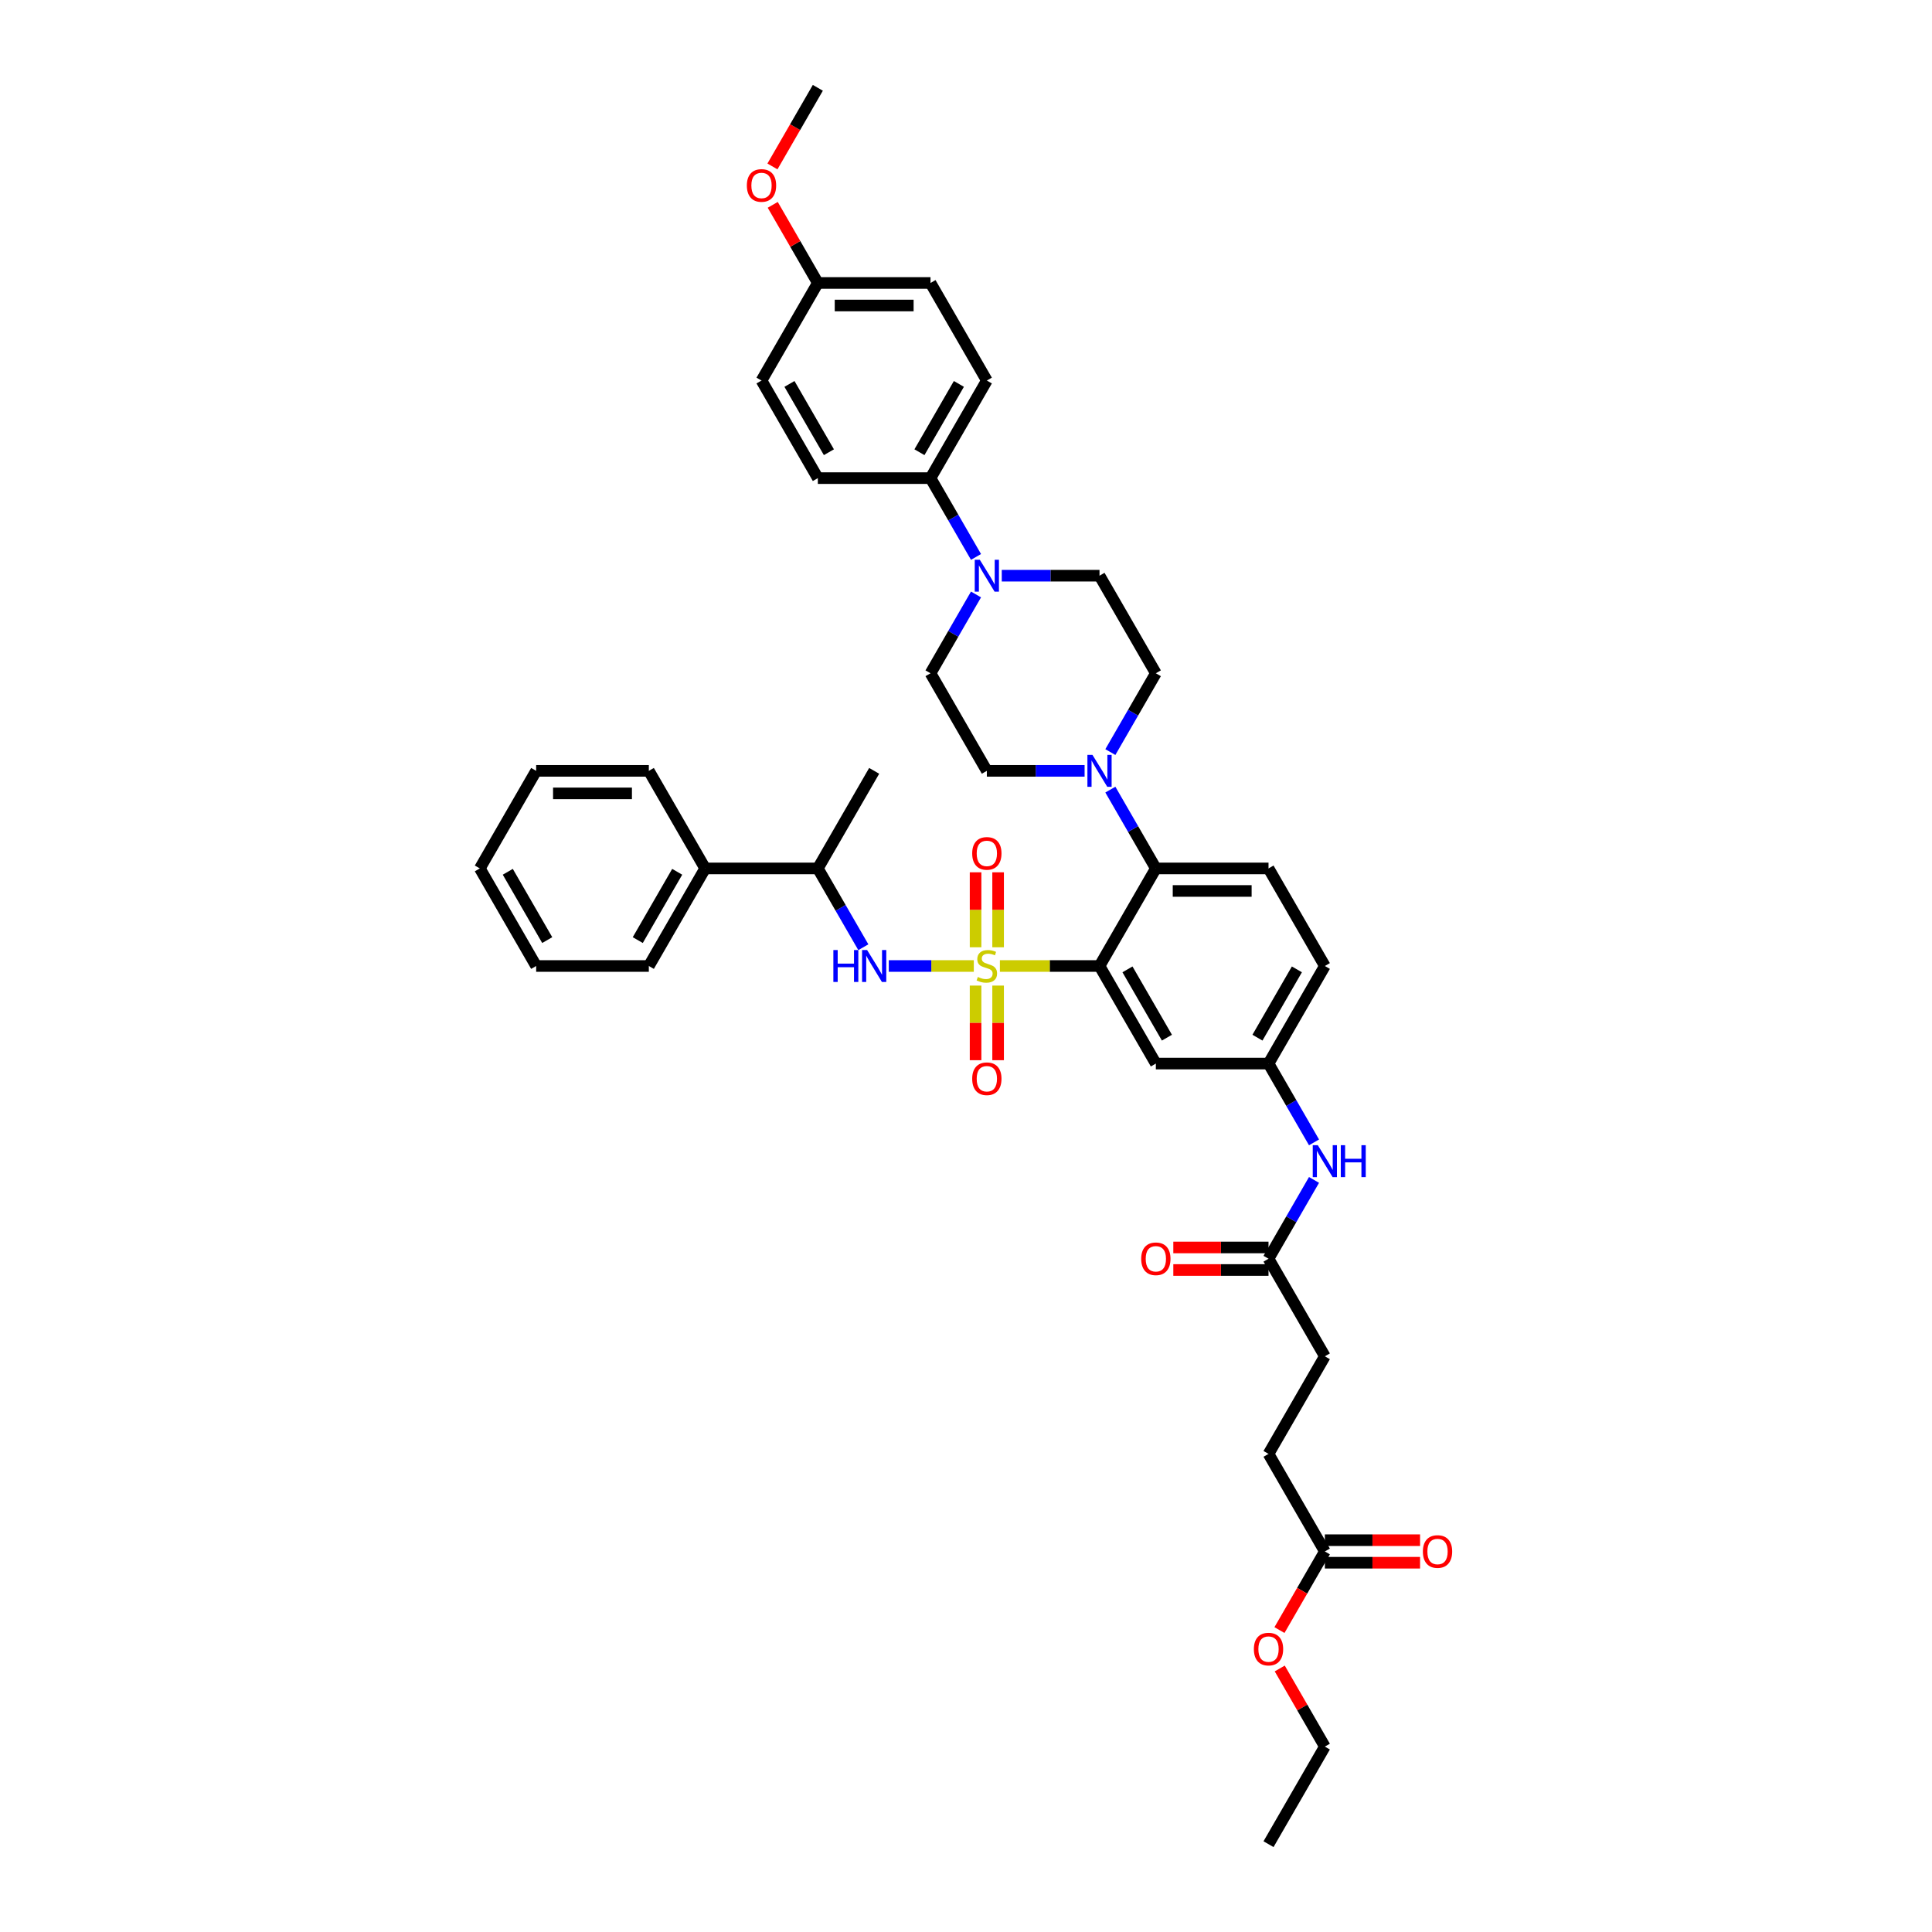 <?xml version='1.0' encoding='iso-8859-1'?>
<svg version='1.1' baseProfile='full'
              xmlns='http://www.w3.org/2000/svg'
                      xmlns:rdkit='http://www.rdkit.org/xml'
                      xmlns:xlink='http://www.w3.org/1999/xlink'
                  xml:space='preserve'
width='1000px' height='1000px' viewBox='0 0 1000 1000'>
<!-- END OF HEADER -->
<rect style='opacity:1.0;fill:#FFFFFF;stroke:none' width='1000' height='1000' x='0' y='0'> </rect>
<path class='bond-0' d='M 685.743,702.02 L 656.584,752.525' style='fill:none;fill-rule:evenodd;stroke:#000000;stroke-width:6px;stroke-linecap:butt;stroke-linejoin:miter;stroke-opacity:1' />
<path class='bond-1' d='M 685.743,702.02 L 656.584,651.515' style='fill:none;fill-rule:evenodd;stroke:#000000;stroke-width:6px;stroke-linecap:butt;stroke-linejoin:miter;stroke-opacity:1' />
<path class='bond-2' d='M 680.134,591.294 L 668.359,570.9' style='fill:none;fill-rule:evenodd;stroke:#0000FF;stroke-width:6px;stroke-linecap:butt;stroke-linejoin:miter;stroke-opacity:1' />
<path class='bond-2' d='M 668.359,570.9 L 656.584,550.505' style='fill:none;fill-rule:evenodd;stroke:#000000;stroke-width:6px;stroke-linecap:butt;stroke-linejoin:miter;stroke-opacity:1' />
<path class='bond-3' d='M 680.134,610.726 L 668.359,631.121' style='fill:none;fill-rule:evenodd;stroke:#0000FF;stroke-width:6px;stroke-linecap:butt;stroke-linejoin:miter;stroke-opacity:1' />
<path class='bond-3' d='M 668.359,631.121 L 656.584,651.515' style='fill:none;fill-rule:evenodd;stroke:#000000;stroke-width:6px;stroke-linecap:butt;stroke-linejoin:miter;stroke-opacity:1' />
<path class='bond-4' d='M 656.584,645.683 L 631.945,645.683' style='fill:none;fill-rule:evenodd;stroke:#000000;stroke-width:6px;stroke-linecap:butt;stroke-linejoin:miter;stroke-opacity:1' />
<path class='bond-4' d='M 631.945,645.683 L 607.306,645.683' style='fill:none;fill-rule:evenodd;stroke:#FF0000;stroke-width:6px;stroke-linecap:butt;stroke-linejoin:miter;stroke-opacity:1' />
<path class='bond-4' d='M 656.584,657.347 L 631.945,657.347' style='fill:none;fill-rule:evenodd;stroke:#000000;stroke-width:6px;stroke-linecap:butt;stroke-linejoin:miter;stroke-opacity:1' />
<path class='bond-4' d='M 631.945,657.347 L 607.306,657.347' style='fill:none;fill-rule:evenodd;stroke:#FF0000;stroke-width:6px;stroke-linecap:butt;stroke-linejoin:miter;stroke-opacity:1' />
<path class='bond-5' d='M 656.584,752.525 L 685.743,803.03' style='fill:none;fill-rule:evenodd;stroke:#000000;stroke-width:6px;stroke-linecap:butt;stroke-linejoin:miter;stroke-opacity:1' />
<path class='bond-6' d='M 685.743,803.03 L 673.996,823.378' style='fill:none;fill-rule:evenodd;stroke:#000000;stroke-width:6px;stroke-linecap:butt;stroke-linejoin:miter;stroke-opacity:1' />
<path class='bond-6' d='M 673.996,823.378 L 662.248,843.726' style='fill:none;fill-rule:evenodd;stroke:#FF0000;stroke-width:6px;stroke-linecap:butt;stroke-linejoin:miter;stroke-opacity:1' />
<path class='bond-7' d='M 685.743,808.862 L 710.383,808.862' style='fill:none;fill-rule:evenodd;stroke:#000000;stroke-width:6px;stroke-linecap:butt;stroke-linejoin:miter;stroke-opacity:1' />
<path class='bond-7' d='M 710.383,808.862 L 735.022,808.862' style='fill:none;fill-rule:evenodd;stroke:#FF0000;stroke-width:6px;stroke-linecap:butt;stroke-linejoin:miter;stroke-opacity:1' />
<path class='bond-7' d='M 685.743,797.198 L 710.383,797.198' style='fill:none;fill-rule:evenodd;stroke:#000000;stroke-width:6px;stroke-linecap:butt;stroke-linejoin:miter;stroke-opacity:1' />
<path class='bond-7' d='M 710.383,797.198 L 735.022,797.198' style='fill:none;fill-rule:evenodd;stroke:#FF0000;stroke-width:6px;stroke-linecap:butt;stroke-linejoin:miter;stroke-opacity:1' />
<path class='bond-8' d='M 685.743,500 L 656.584,550.505' style='fill:none;fill-rule:evenodd;stroke:#000000;stroke-width:6px;stroke-linecap:butt;stroke-linejoin:miter;stroke-opacity:1' />
<path class='bond-8' d='M 671.269,501.744 L 650.857,537.097' style='fill:none;fill-rule:evenodd;stroke:#000000;stroke-width:6px;stroke-linecap:butt;stroke-linejoin:miter;stroke-opacity:1' />
<path class='bond-9' d='M 685.743,500 L 656.584,449.495' style='fill:none;fill-rule:evenodd;stroke:#000000;stroke-width:6px;stroke-linecap:butt;stroke-linejoin:miter;stroke-opacity:1' />
<path class='bond-10' d='M 656.584,550.505 L 598.266,550.505' style='fill:none;fill-rule:evenodd;stroke:#000000;stroke-width:6px;stroke-linecap:butt;stroke-linejoin:miter;stroke-opacity:1' />
<path class='bond-11' d='M 598.266,550.505 L 569.107,500' style='fill:none;fill-rule:evenodd;stroke:#000000;stroke-width:6px;stroke-linecap:butt;stroke-linejoin:miter;stroke-opacity:1' />
<path class='bond-11' d='M 603.993,537.097 L 583.582,501.744' style='fill:none;fill-rule:evenodd;stroke:#000000;stroke-width:6px;stroke-linecap:butt;stroke-linejoin:miter;stroke-opacity:1' />
<path class='bond-12' d='M 569.107,500 L 598.266,449.495' style='fill:none;fill-rule:evenodd;stroke:#000000;stroke-width:6px;stroke-linecap:butt;stroke-linejoin:miter;stroke-opacity:1' />
<path class='bond-13' d='M 569.107,500 L 543.325,500' style='fill:none;fill-rule:evenodd;stroke:#000000;stroke-width:6px;stroke-linecap:butt;stroke-linejoin:miter;stroke-opacity:1' />
<path class='bond-13' d='M 543.325,500 L 517.542,500' style='fill:none;fill-rule:evenodd;stroke:#CCCC00;stroke-width:6px;stroke-linecap:butt;stroke-linejoin:miter;stroke-opacity:1' />
<path class='bond-14' d='M 598.266,449.495 L 656.584,449.495' style='fill:none;fill-rule:evenodd;stroke:#000000;stroke-width:6px;stroke-linecap:butt;stroke-linejoin:miter;stroke-opacity:1' />
<path class='bond-14' d='M 607.014,461.159 L 647.837,461.159' style='fill:none;fill-rule:evenodd;stroke:#000000;stroke-width:6px;stroke-linecap:butt;stroke-linejoin:miter;stroke-opacity:1' />
<path class='bond-15' d='M 598.266,449.495 L 586.491,429.1' style='fill:none;fill-rule:evenodd;stroke:#000000;stroke-width:6px;stroke-linecap:butt;stroke-linejoin:miter;stroke-opacity:1' />
<path class='bond-15' d='M 586.491,429.1 L 574.717,408.706' style='fill:none;fill-rule:evenodd;stroke:#0000FF;stroke-width:6px;stroke-linecap:butt;stroke-linejoin:miter;stroke-opacity:1' />
<path class='bond-16' d='M 561.386,398.99 L 536.087,398.99' style='fill:none;fill-rule:evenodd;stroke:#0000FF;stroke-width:6px;stroke-linecap:butt;stroke-linejoin:miter;stroke-opacity:1' />
<path class='bond-16' d='M 536.087,398.99 L 510.789,398.99' style='fill:none;fill-rule:evenodd;stroke:#000000;stroke-width:6px;stroke-linecap:butt;stroke-linejoin:miter;stroke-opacity:1' />
<path class='bond-17' d='M 574.717,389.274 L 586.491,368.879' style='fill:none;fill-rule:evenodd;stroke:#0000FF;stroke-width:6px;stroke-linecap:butt;stroke-linejoin:miter;stroke-opacity:1' />
<path class='bond-17' d='M 586.491,368.879 L 598.266,348.485' style='fill:none;fill-rule:evenodd;stroke:#000000;stroke-width:6px;stroke-linecap:butt;stroke-linejoin:miter;stroke-opacity:1' />
<path class='bond-18' d='M 504.957,510.136 L 504.957,529.449' style='fill:none;fill-rule:evenodd;stroke:#CCCC00;stroke-width:6px;stroke-linecap:butt;stroke-linejoin:miter;stroke-opacity:1' />
<path class='bond-18' d='M 504.957,529.449 L 504.957,548.762' style='fill:none;fill-rule:evenodd;stroke:#FF0000;stroke-width:6px;stroke-linecap:butt;stroke-linejoin:miter;stroke-opacity:1' />
<path class='bond-18' d='M 516.621,510.136 L 516.621,529.449' style='fill:none;fill-rule:evenodd;stroke:#CCCC00;stroke-width:6px;stroke-linecap:butt;stroke-linejoin:miter;stroke-opacity:1' />
<path class='bond-18' d='M 516.621,529.449 L 516.621,548.762' style='fill:none;fill-rule:evenodd;stroke:#FF0000;stroke-width:6px;stroke-linecap:butt;stroke-linejoin:miter;stroke-opacity:1' />
<path class='bond-19' d='M 516.621,490.308 L 516.621,470.906' style='fill:none;fill-rule:evenodd;stroke:#CCCC00;stroke-width:6px;stroke-linecap:butt;stroke-linejoin:miter;stroke-opacity:1' />
<path class='bond-19' d='M 516.621,470.906 L 516.621,451.505' style='fill:none;fill-rule:evenodd;stroke:#FF0000;stroke-width:6px;stroke-linecap:butt;stroke-linejoin:miter;stroke-opacity:1' />
<path class='bond-19' d='M 504.957,490.308 L 504.957,470.906' style='fill:none;fill-rule:evenodd;stroke:#CCCC00;stroke-width:6px;stroke-linecap:butt;stroke-linejoin:miter;stroke-opacity:1' />
<path class='bond-19' d='M 504.957,470.906 L 504.957,451.505' style='fill:none;fill-rule:evenodd;stroke:#FF0000;stroke-width:6px;stroke-linecap:butt;stroke-linejoin:miter;stroke-opacity:1' />
<path class='bond-20' d='M 504.036,500 L 482.029,500' style='fill:none;fill-rule:evenodd;stroke:#CCCC00;stroke-width:6px;stroke-linecap:butt;stroke-linejoin:miter;stroke-opacity:1' />
<path class='bond-20' d='M 482.029,500 L 460.023,500' style='fill:none;fill-rule:evenodd;stroke:#0000FF;stroke-width:6px;stroke-linecap:butt;stroke-linejoin:miter;stroke-opacity:1' />
<path class='bond-21' d='M 505.179,288.264 L 493.405,267.869' style='fill:none;fill-rule:evenodd;stroke:#0000FF;stroke-width:6px;stroke-linecap:butt;stroke-linejoin:miter;stroke-opacity:1' />
<path class='bond-21' d='M 493.405,267.869 L 481.63,247.475' style='fill:none;fill-rule:evenodd;stroke:#000000;stroke-width:6px;stroke-linecap:butt;stroke-linejoin:miter;stroke-opacity:1' />
<path class='bond-22' d='M 505.179,307.696 L 493.405,328.09' style='fill:none;fill-rule:evenodd;stroke:#0000FF;stroke-width:6px;stroke-linecap:butt;stroke-linejoin:miter;stroke-opacity:1' />
<path class='bond-22' d='M 493.405,328.09 L 481.63,348.485' style='fill:none;fill-rule:evenodd;stroke:#000000;stroke-width:6px;stroke-linecap:butt;stroke-linejoin:miter;stroke-opacity:1' />
<path class='bond-23' d='M 518.51,297.98 L 543.809,297.98' style='fill:none;fill-rule:evenodd;stroke:#0000FF;stroke-width:6px;stroke-linecap:butt;stroke-linejoin:miter;stroke-opacity:1' />
<path class='bond-23' d='M 543.809,297.98 L 569.107,297.98' style='fill:none;fill-rule:evenodd;stroke:#000000;stroke-width:6px;stroke-linecap:butt;stroke-linejoin:miter;stroke-opacity:1' />
<path class='bond-24' d='M 481.63,247.475 L 510.789,196.97' style='fill:none;fill-rule:evenodd;stroke:#000000;stroke-width:6px;stroke-linecap:butt;stroke-linejoin:miter;stroke-opacity:1' />
<path class='bond-24' d='M 475.903,234.067 L 496.314,198.714' style='fill:none;fill-rule:evenodd;stroke:#000000;stroke-width:6px;stroke-linecap:butt;stroke-linejoin:miter;stroke-opacity:1' />
<path class='bond-25' d='M 481.63,247.475 L 423.312,247.475' style='fill:none;fill-rule:evenodd;stroke:#000000;stroke-width:6px;stroke-linecap:butt;stroke-linejoin:miter;stroke-opacity:1' />
<path class='bond-26' d='M 446.861,490.284 L 435.086,469.89' style='fill:none;fill-rule:evenodd;stroke:#0000FF;stroke-width:6px;stroke-linecap:butt;stroke-linejoin:miter;stroke-opacity:1' />
<path class='bond-26' d='M 435.086,469.89 L 423.312,449.495' style='fill:none;fill-rule:evenodd;stroke:#000000;stroke-width:6px;stroke-linecap:butt;stroke-linejoin:miter;stroke-opacity:1' />
<path class='bond-27' d='M 364.993,449.495 L 423.312,449.495' style='fill:none;fill-rule:evenodd;stroke:#000000;stroke-width:6px;stroke-linecap:butt;stroke-linejoin:miter;stroke-opacity:1' />
<path class='bond-28' d='M 364.993,449.495 L 335.834,500' style='fill:none;fill-rule:evenodd;stroke:#000000;stroke-width:6px;stroke-linecap:butt;stroke-linejoin:miter;stroke-opacity:1' />
<path class='bond-28' d='M 350.518,451.239 L 330.107,486.592' style='fill:none;fill-rule:evenodd;stroke:#000000;stroke-width:6px;stroke-linecap:butt;stroke-linejoin:miter;stroke-opacity:1' />
<path class='bond-29' d='M 364.993,449.495 L 335.834,398.99' style='fill:none;fill-rule:evenodd;stroke:#000000;stroke-width:6px;stroke-linecap:butt;stroke-linejoin:miter;stroke-opacity:1' />
<path class='bond-30' d='M 423.312,449.495 L 452.471,398.99' style='fill:none;fill-rule:evenodd;stroke:#000000;stroke-width:6px;stroke-linecap:butt;stroke-linejoin:miter;stroke-opacity:1' />
<path class='bond-31' d='M 335.834,500 L 277.516,500' style='fill:none;fill-rule:evenodd;stroke:#000000;stroke-width:6px;stroke-linecap:butt;stroke-linejoin:miter;stroke-opacity:1' />
<path class='bond-32' d='M 335.834,398.99 L 277.516,398.99' style='fill:none;fill-rule:evenodd;stroke:#000000;stroke-width:6px;stroke-linecap:butt;stroke-linejoin:miter;stroke-opacity:1' />
<path class='bond-32' d='M 327.087,410.654 L 286.264,410.654' style='fill:none;fill-rule:evenodd;stroke:#000000;stroke-width:6px;stroke-linecap:butt;stroke-linejoin:miter;stroke-opacity:1' />
<path class='bond-33' d='M 277.516,398.99 L 248.357,449.495' style='fill:none;fill-rule:evenodd;stroke:#000000;stroke-width:6px;stroke-linecap:butt;stroke-linejoin:miter;stroke-opacity:1' />
<path class='bond-34' d='M 277.516,500 L 248.357,449.495' style='fill:none;fill-rule:evenodd;stroke:#000000;stroke-width:6px;stroke-linecap:butt;stroke-linejoin:miter;stroke-opacity:1' />
<path class='bond-34' d='M 283.243,486.592 L 262.832,451.239' style='fill:none;fill-rule:evenodd;stroke:#000000;stroke-width:6px;stroke-linecap:butt;stroke-linejoin:miter;stroke-opacity:1' />
<path class='bond-35' d='M 510.789,196.97 L 481.63,146.465' style='fill:none;fill-rule:evenodd;stroke:#000000;stroke-width:6px;stroke-linecap:butt;stroke-linejoin:miter;stroke-opacity:1' />
<path class='bond-36' d='M 423.312,247.475 L 394.152,196.97' style='fill:none;fill-rule:evenodd;stroke:#000000;stroke-width:6px;stroke-linecap:butt;stroke-linejoin:miter;stroke-opacity:1' />
<path class='bond-36' d='M 429.039,234.067 L 408.627,198.714' style='fill:none;fill-rule:evenodd;stroke:#000000;stroke-width:6px;stroke-linecap:butt;stroke-linejoin:miter;stroke-opacity:1' />
<path class='bond-37' d='M 423.312,146.465 L 394.152,196.97' style='fill:none;fill-rule:evenodd;stroke:#000000;stroke-width:6px;stroke-linecap:butt;stroke-linejoin:miter;stroke-opacity:1' />
<path class='bond-38' d='M 423.312,146.465 L 411.638,126.245' style='fill:none;fill-rule:evenodd;stroke:#000000;stroke-width:6px;stroke-linecap:butt;stroke-linejoin:miter;stroke-opacity:1' />
<path class='bond-38' d='M 411.638,126.245 L 399.964,106.025' style='fill:none;fill-rule:evenodd;stroke:#FF0000;stroke-width:6px;stroke-linecap:butt;stroke-linejoin:miter;stroke-opacity:1' />
<path class='bond-39' d='M 423.312,146.465 L 481.63,146.465' style='fill:none;fill-rule:evenodd;stroke:#000000;stroke-width:6px;stroke-linecap:butt;stroke-linejoin:miter;stroke-opacity:1' />
<path class='bond-39' d='M 432.059,158.128 L 472.882,158.128' style='fill:none;fill-rule:evenodd;stroke:#000000;stroke-width:6px;stroke-linecap:butt;stroke-linejoin:miter;stroke-opacity:1' />
<path class='bond-40' d='M 481.63,348.485 L 510.789,398.99' style='fill:none;fill-rule:evenodd;stroke:#000000;stroke-width:6px;stroke-linecap:butt;stroke-linejoin:miter;stroke-opacity:1' />
<path class='bond-41' d='M 569.107,297.98 L 598.266,348.485' style='fill:none;fill-rule:evenodd;stroke:#000000;stroke-width:6px;stroke-linecap:butt;stroke-linejoin:miter;stroke-opacity:1' />
<path class='bond-42' d='M 399.816,86.15 L 411.564,65.802' style='fill:none;fill-rule:evenodd;stroke:#FF0000;stroke-width:6px;stroke-linecap:butt;stroke-linejoin:miter;stroke-opacity:1' />
<path class='bond-42' d='M 411.564,65.802 L 423.312,45.455' style='fill:none;fill-rule:evenodd;stroke:#000000;stroke-width:6px;stroke-linecap:butt;stroke-linejoin:miter;stroke-opacity:1' />
<path class='bond-43' d='M 662.396,863.601 L 674.07,883.821' style='fill:none;fill-rule:evenodd;stroke:#FF0000;stroke-width:6px;stroke-linecap:butt;stroke-linejoin:miter;stroke-opacity:1' />
<path class='bond-43' d='M 674.07,883.821 L 685.743,904.04' style='fill:none;fill-rule:evenodd;stroke:#000000;stroke-width:6px;stroke-linecap:butt;stroke-linejoin:miter;stroke-opacity:1' />
<path class='bond-44' d='M 685.743,904.04 L 656.584,954.545' style='fill:none;fill-rule:evenodd;stroke:#000000;stroke-width:6px;stroke-linecap:butt;stroke-linejoin:miter;stroke-opacity:1' />
<path  class='atom-1' d='M 682.093 592.752
L 687.505 601.5
Q 688.041 602.363, 688.904 603.926
Q 689.767 605.489, 689.814 605.582
L 689.814 592.752
L 692.007 592.752
L 692.007 609.268
L 689.744 609.268
L 683.936 599.704
Q 683.259 598.584, 682.536 597.301
Q 681.836 596.018, 681.626 595.621
L 681.626 609.268
L 679.48 609.268
L 679.48 592.752
L 682.093 592.752
' fill='#0000FF'/>
<path  class='atom-1' d='M 693.99 592.752
L 696.229 592.752
L 696.229 599.774
L 704.674 599.774
L 704.674 592.752
L 706.913 592.752
L 706.913 609.268
L 704.674 609.268
L 704.674 601.64
L 696.229 601.64
L 696.229 609.268
L 693.99 609.268
L 693.99 592.752
' fill='#0000FF'/>
<path  class='atom-3' d='M 590.685 651.562
Q 590.685 647.596, 592.644 645.38
Q 594.604 643.164, 598.266 643.164
Q 601.929 643.164, 603.888 645.38
Q 605.848 647.596, 605.848 651.562
Q 605.848 655.574, 603.865 657.86
Q 601.882 660.123, 598.266 660.123
Q 594.627 660.123, 592.644 657.86
Q 590.685 655.597, 590.685 651.562
M 598.266 658.257
Q 600.786 658.257, 602.139 656.577
Q 603.515 654.874, 603.515 651.562
Q 603.515 648.319, 602.139 646.686
Q 600.786 645.03, 598.266 645.03
Q 595.747 645.03, 594.371 646.663
Q 593.018 648.296, 593.018 651.562
Q 593.018 654.898, 594.371 656.577
Q 595.747 658.257, 598.266 658.257
' fill='#FF0000'/>
<path  class='atom-12' d='M 565.456 390.732
L 570.868 399.48
Q 571.405 400.343, 572.268 401.906
Q 573.131 403.469, 573.178 403.562
L 573.178 390.732
L 575.37 390.732
L 575.37 407.248
L 573.108 407.248
L 567.299 397.684
Q 566.623 396.564, 565.9 395.281
Q 565.2 393.998, 564.99 393.601
L 564.99 407.248
L 562.844 407.248
L 562.844 390.732
L 565.456 390.732
' fill='#0000FF'/>
<path  class='atom-13' d='M 506.123 505.669
Q 506.31 505.739, 507.08 506.065
Q 507.85 506.392, 508.689 506.602
Q 509.553 506.788, 510.392 506.788
Q 511.955 506.788, 512.865 506.042
Q 513.775 505.272, 513.775 503.942
Q 513.775 503.033, 513.308 502.473
Q 512.865 501.913, 512.165 501.61
Q 511.465 501.306, 510.299 500.956
Q 508.829 500.513, 507.943 500.093
Q 507.08 499.673, 506.45 498.787
Q 505.843 497.901, 505.843 496.408
Q 505.843 494.331, 507.243 493.048
Q 508.666 491.765, 511.465 491.765
Q 513.378 491.765, 515.548 492.675
L 515.011 494.471
Q 513.028 493.655, 511.535 493.655
Q 509.926 493.655, 509.039 494.331
Q 508.153 494.985, 508.176 496.128
Q 508.176 497.014, 508.619 497.551
Q 509.086 498.087, 509.739 498.39
Q 510.416 498.694, 511.535 499.044
Q 513.028 499.51, 513.915 499.977
Q 514.801 500.443, 515.431 501.4
Q 516.084 502.333, 516.084 503.942
Q 516.084 506.228, 514.545 507.465
Q 513.028 508.678, 510.486 508.678
Q 509.016 508.678, 507.896 508.351
Q 506.8 508.048, 505.494 507.511
L 506.123 505.669
' fill='#CCCC00'/>
<path  class='atom-14' d='M 503.208 558.365
Q 503.208 554.399, 505.167 552.183
Q 507.126 549.967, 510.789 549.967
Q 514.451 549.967, 516.411 552.183
Q 518.37 554.399, 518.37 558.365
Q 518.37 562.377, 516.387 564.663
Q 514.405 566.926, 510.789 566.926
Q 507.15 566.926, 505.167 564.663
Q 503.208 562.4, 503.208 558.365
M 510.789 565.06
Q 513.308 565.06, 514.661 563.38
Q 516.038 561.677, 516.038 558.365
Q 516.038 555.122, 514.661 553.489
Q 513.308 551.833, 510.789 551.833
Q 508.27 551.833, 506.893 553.466
Q 505.54 555.099, 505.54 558.365
Q 505.54 561.701, 506.893 563.38
Q 508.27 565.06, 510.789 565.06
' fill='#FF0000'/>
<path  class='atom-15' d='M 503.208 441.728
Q 503.208 437.763, 505.167 435.547
Q 507.126 433.331, 510.789 433.331
Q 514.451 433.331, 516.411 435.547
Q 518.37 437.763, 518.37 441.728
Q 518.37 445.741, 516.387 448.027
Q 514.405 450.29, 510.789 450.29
Q 507.15 450.29, 505.167 448.027
Q 503.208 445.764, 503.208 441.728
M 510.789 448.423
Q 513.308 448.423, 514.661 446.744
Q 516.038 445.041, 516.038 441.728
Q 516.038 438.486, 514.661 436.853
Q 513.308 435.197, 510.789 435.197
Q 508.27 435.197, 506.893 436.83
Q 505.54 438.463, 505.54 441.728
Q 505.54 445.064, 506.893 446.744
Q 508.27 448.423, 510.789 448.423
' fill='#FF0000'/>
<path  class='atom-16' d='M 507.138 289.722
L 512.55 298.47
Q 513.087 299.333, 513.95 300.896
Q 514.813 302.459, 514.859 302.552
L 514.859 289.722
L 517.052 289.722
L 517.052 306.238
L 514.789 306.238
L 508.981 296.673
Q 508.305 295.554, 507.581 294.271
Q 506.882 292.988, 506.672 292.591
L 506.672 306.238
L 504.525 306.238
L 504.525 289.722
L 507.138 289.722
' fill='#0000FF'/>
<path  class='atom-18' d='M 431.348 491.742
L 433.587 491.742
L 433.587 498.764
L 442.032 498.764
L 442.032 491.742
L 444.271 491.742
L 444.271 508.258
L 442.032 508.258
L 442.032 500.63
L 433.587 500.63
L 433.587 508.258
L 431.348 508.258
L 431.348 491.742
' fill='#0000FF'/>
<path  class='atom-18' d='M 448.82 491.742
L 454.232 500.49
Q 454.768 501.353, 455.632 502.916
Q 456.495 504.479, 456.541 504.572
L 456.541 491.742
L 458.734 491.742
L 458.734 508.258
L 456.471 508.258
L 450.663 498.694
Q 449.986 497.574, 449.263 496.291
Q 448.563 495.008, 448.353 494.611
L 448.353 508.258
L 446.207 508.258
L 446.207 491.742
L 448.82 491.742
' fill='#0000FF'/>
<path  class='atom-34' d='M 386.571 96.006
Q 386.571 92.041, 388.531 89.825
Q 390.49 87.608, 394.152 87.608
Q 397.815 87.608, 399.774 89.825
Q 401.734 92.041, 401.734 96.006
Q 401.734 100.019, 399.751 102.305
Q 397.768 104.567, 394.152 104.567
Q 390.513 104.567, 388.531 102.305
Q 386.571 100.042, 386.571 96.006
M 394.152 102.701
Q 396.672 102.701, 398.025 101.022
Q 399.401 99.319, 399.401 96.006
Q 399.401 92.764, 398.025 91.131
Q 396.672 89.475, 394.152 89.475
Q 391.633 89.475, 390.257 91.108
Q 388.904 92.74, 388.904 96.006
Q 388.904 99.342, 390.257 101.022
Q 391.633 102.701, 394.152 102.701
' fill='#FF0000'/>
<path  class='atom-38' d='M 649.003 853.582
Q 649.003 849.616, 650.963 847.4
Q 652.922 845.184, 656.584 845.184
Q 660.247 845.184, 662.206 847.4
Q 664.166 849.616, 664.166 853.582
Q 664.166 857.594, 662.183 859.88
Q 660.2 862.143, 656.584 862.143
Q 652.945 862.143, 650.963 859.88
Q 649.003 857.618, 649.003 853.582
M 656.584 860.277
Q 659.104 860.277, 660.457 858.597
Q 661.833 856.894, 661.833 853.582
Q 661.833 850.34, 660.457 848.707
Q 659.104 847.05, 656.584 847.05
Q 654.065 847.05, 652.689 848.683
Q 651.336 850.316, 651.336 853.582
Q 651.336 856.918, 652.689 858.597
Q 654.065 860.277, 656.584 860.277
' fill='#FF0000'/>
<path  class='atom-40' d='M 736.48 803.077
Q 736.48 799.111, 738.44 796.895
Q 740.399 794.679, 744.062 794.679
Q 747.724 794.679, 749.684 796.895
Q 751.643 799.111, 751.643 803.077
Q 751.643 807.089, 749.66 809.375
Q 747.677 811.638, 744.062 811.638
Q 740.423 811.638, 738.44 809.375
Q 736.48 807.113, 736.48 803.077
M 744.062 809.772
Q 746.581 809.772, 747.934 808.092
Q 749.31 806.389, 749.31 803.077
Q 749.31 799.834, 747.934 798.202
Q 746.581 796.545, 744.062 796.545
Q 741.542 796.545, 740.166 798.178
Q 738.813 799.811, 738.813 803.077
Q 738.813 806.413, 740.166 808.092
Q 741.542 809.772, 744.062 809.772
' fill='#FF0000'/>
</svg>

